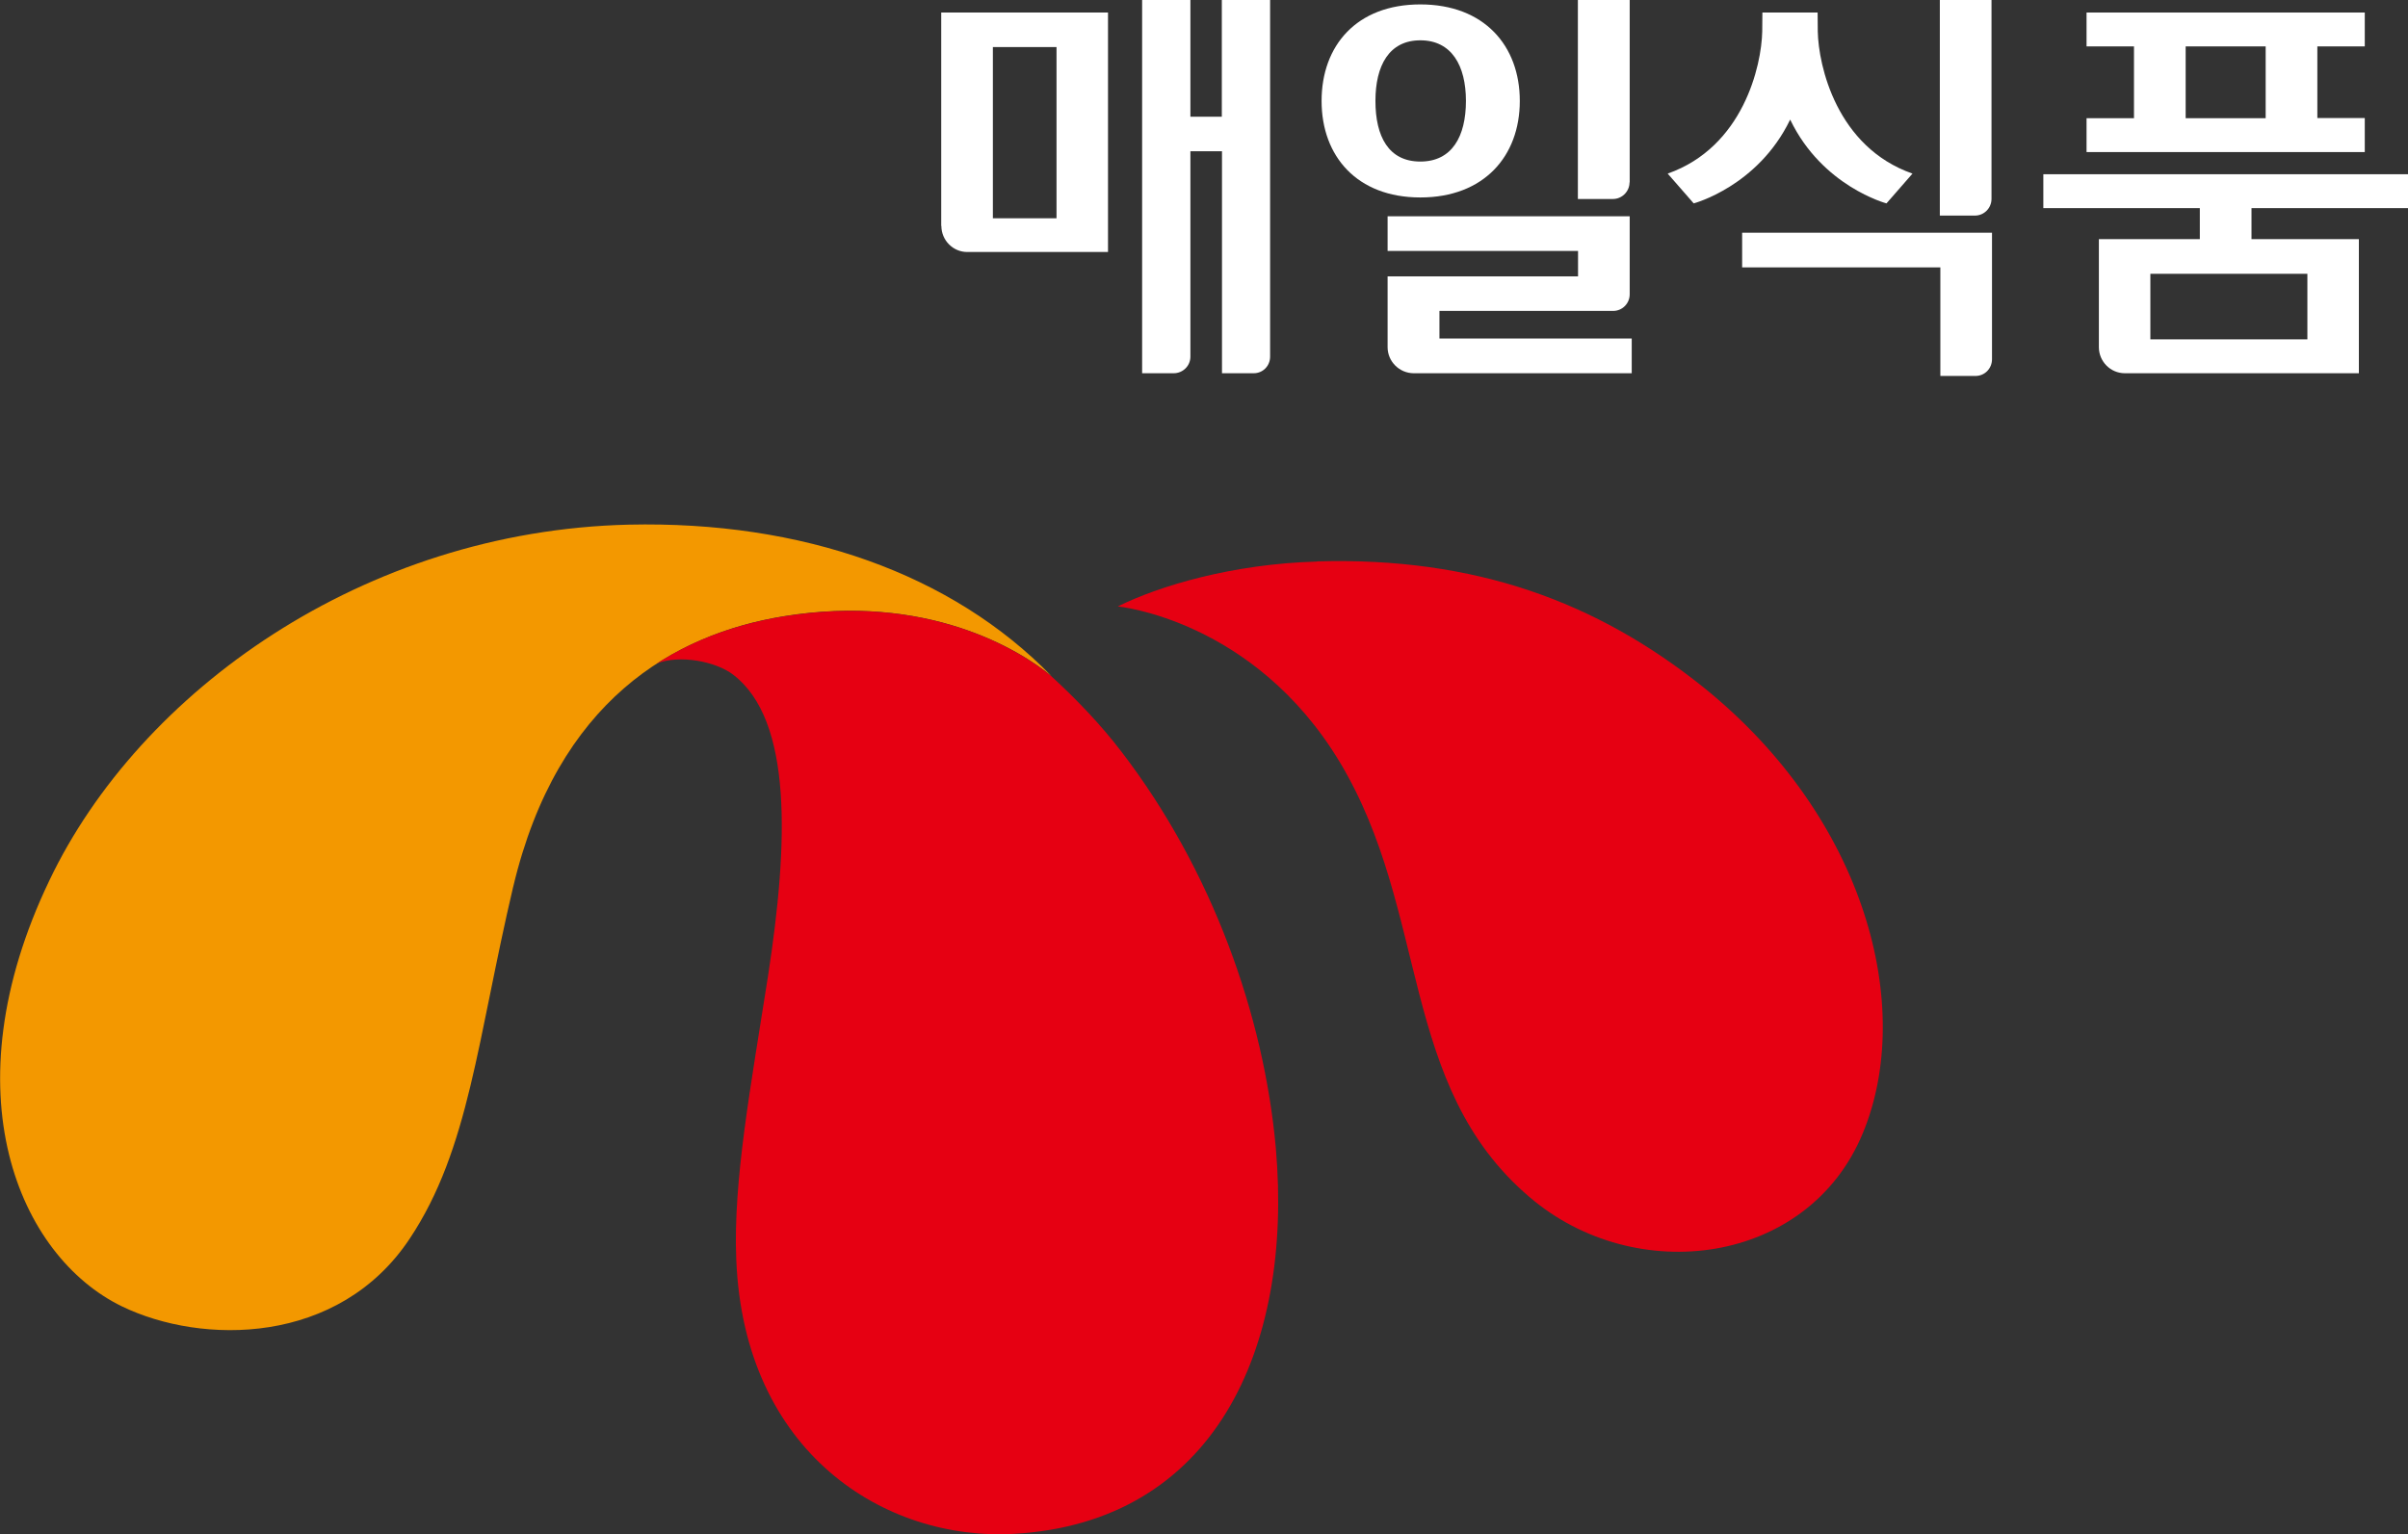 <svg xmlns="http://www.w3.org/2000/svg" width="102" height="65" viewBox="0 0 102 65" fill="none"><rect x="0" y="0" width="102" height="65" fill="#333333" stroke="none"/><g clip-path="url(#clip0_890_16323)"><path d="M55.788 23.793C52.198 23.893 49.094 24.826 47.349 25.694C47.349 25.694 53.106 26.24 56.746 32.281C60.572 38.639 59.228 45.993 64.791 50.721C69.282 54.56 76.598 53.606 78.908 48.009C81.111 42.693 79.058 34.671 72.143 29.11C67.645 25.508 62.503 23.592 55.781 23.786L55.788 23.793Z" fill="#E60012"></path><path d="M21.74 37.569C23.614 29.669 28.555 26.871 33.19 26.11C39.275 25.12 43.187 27.531 44.539 28.643C40.319 24.309 33.99 22.064 26.632 22.229C15.404 22.494 5.914 29.296 2.095 37.297C-2.217 46.287 0.808 53.233 5.163 55.349C8.553 56.992 14.353 57.007 17.356 52.479C19.881 48.684 20.217 44.027 21.74 37.562V37.569Z" fill="#F39800"></path><path d="M54.043 48.648C53.542 43.037 51.354 36.866 47.499 31.843C46.62 30.695 45.611 29.641 44.517 28.636C43.151 27.517 39.261 25.127 33.182 26.118C31.38 26.412 29.521 27.015 27.826 28.112C28.77 27.732 30.315 28.012 31.066 28.593C33.576 30.53 33.404 35.696 32.532 41.358C31.795 46.079 31.051 50.04 31.187 53.355C31.509 61.556 37.487 65.308 42.973 64.986C51.39 64.498 54.787 57.2 54.043 48.648Z" fill="#E60012"></path><path d="M73.795 11.33H82.191V15.929H83.678C84.072 15.929 84.379 15.613 84.379 15.219V9.859H73.795V11.33Z" fill="white"></path><path d="M42.057 1.995H44.753V9.249H42.057V1.995ZM39.876 9.572C39.876 10.182 40.37 10.677 40.97 10.677H46.934V0.531H39.869V9.572H39.876Z" fill="white"></path><path d="M51.762 4.944H50.424V0H48.379V15.814H49.716C50.102 15.814 50.424 15.506 50.424 15.111V6.407H51.762V15.814H53.106C53.492 15.814 53.8 15.506 53.8 15.111V0H51.755V4.944H51.762Z" fill="white"></path><path d="M75.833 5.073C77.192 7.9 79.909 8.617 79.909 8.617L81.011 7.355C77.8 6.235 77.027 2.784 76.999 1.335C76.992 0.918 76.992 0.531 76.992 0.531H74.653C74.653 0.531 74.653 0.926 74.646 1.335C74.617 2.777 73.845 6.228 70.641 7.355L71.743 8.617C71.743 8.617 74.46 7.9 75.826 5.073H75.833Z" fill="white"></path><path d="M84.358 8.424V0H82.169V9.134H83.657C84.043 9.134 84.358 8.818 84.358 8.424Z" fill="white"></path><path d="M69.032 7.728V0H66.837V8.431H68.324C68.71 8.431 69.025 8.108 69.025 7.728H69.032Z" fill="white"></path><path d="M58.262 4.276C58.262 2.777 58.842 1.708 60.164 1.708C61.487 1.708 62.095 2.777 62.095 4.276C62.095 5.776 61.509 6.845 60.164 6.845C58.82 6.845 58.262 5.783 58.262 4.276ZM64.377 4.276C64.377 1.937 62.868 0.187 60.164 0.187C57.461 0.187 55.981 1.937 55.981 4.276C55.981 6.615 57.476 8.366 60.164 8.366C62.853 8.366 64.377 6.623 64.377 4.276Z" fill="white"></path><path d="M97.738 14.379H91.087V11.602H97.738V14.379ZM102 8.818V7.383H86.553V8.818H93.182V10.131H88.906V14.709C88.906 15.319 89.399 15.814 90.007 15.814H99.919V10.131H95.371V8.818H102Z" fill="white"></path><path d="M92.582 1.966H95.971V5.008H92.582V1.966ZM100.169 5.001H98.16V1.966H100.169V0.531H88.384V1.966H90.393V5.008H88.384V6.443H100.169V5.008V5.001Z" fill="white"></path><path d="M60.965 13.174H68.331C68.718 13.174 69.032 12.858 69.032 12.47V9.163H58.777V10.633H66.844V11.71H58.777V14.709C58.777 15.319 59.278 15.814 59.886 15.814H69.118V14.343H60.973V13.174H60.965Z" fill="white"></path></g><defs><clipPath id="clip0_890_16323"><rect width="102" height="65" fill="white"></rect></clipPath></defs></svg>